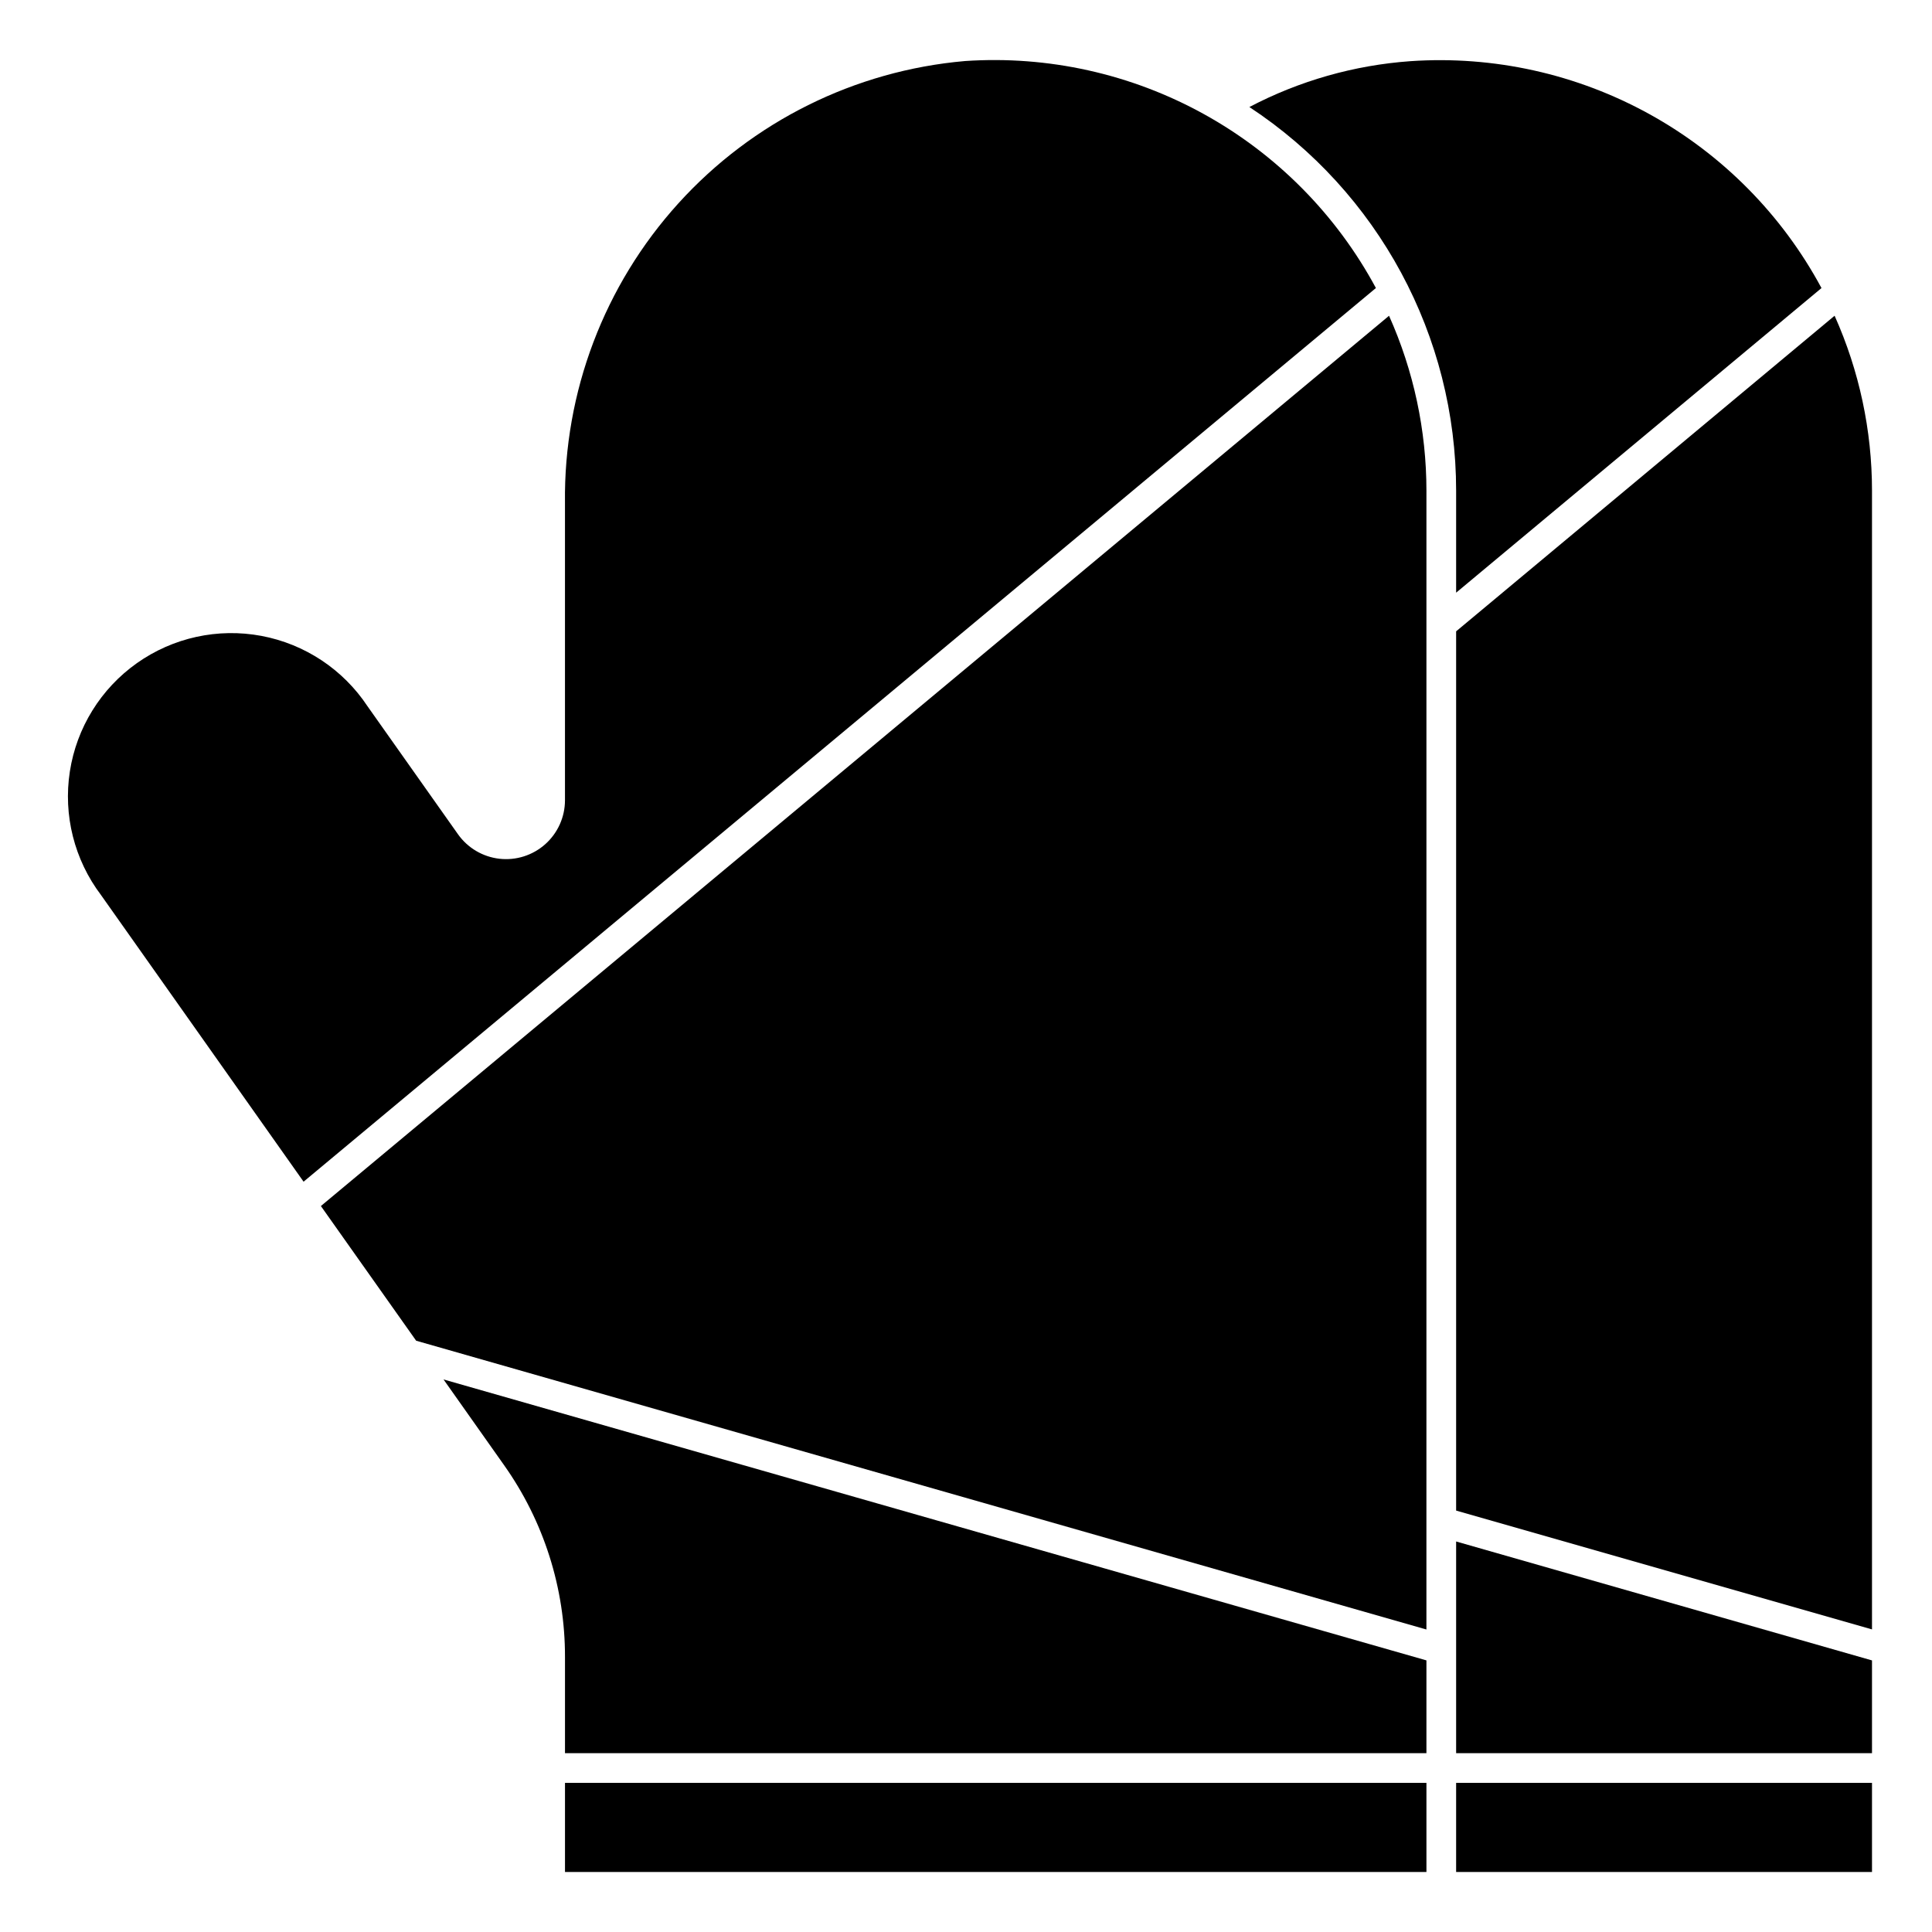 <?xml version="1.0" encoding="UTF-8"?>
<!-- Uploaded to: ICON Repo, www.iconrepo.com, Generator: ICON Repo Mixer Tools -->
<svg fill="#000000" width="800px" height="800px" version="1.1" viewBox="144 144 512 512" xmlns="http://www.w3.org/2000/svg">
 <g>
  <path d="m224.45 457.16 284.18-236.83c-10.457-19.43-26.289-35.434-45.605-46.102-19.312-10.668-41.293-15.543-63.305-14.051-29.164 2.547-56.293 16.02-75.949 37.719-19.652 21.695-30.387 50.02-30.047 79.293v78.91c-0.008 4.438-1.91 8.664-5.223 11.621-3.316 2.953-7.731 4.359-12.145 3.859-4.41-0.5-8.402-2.856-10.973-6.477l-23.977-33.922c-6.469-9.77-16.621-16.504-28.137-18.664-11.52-2.156-23.422 0.449-32.984 7.219-9.566 6.769-15.98 17.129-17.773 28.707-1.793 11.582 1.184 23.395 8.25 32.742z"/>
  <path d="m293.73 616.48h228.29v23.617h-228.29z"/>
  <path d="m522.02 584.02-260.48-74.453 16.02 22.68c10.539 14.855 16.191 32.629 16.168 50.844v25.512h228.29z"/>
  <path d="m529.89 311.31v233.01l110.21 31.488v-301.77c0-15.98-3.379-31.781-9.91-46.367z"/>
  <path d="m529.89 274.05v27.016l96.824-80.727c-10.453-19.43-26.289-35.434-45.602-46.094-19.316-10.664-41.293-15.535-63.305-14.035-14.922 1.062-29.465 5.199-42.707 12.156 34.207 22.52 54.797 60.73 54.789 101.68z"/>
  <path d="m529.89 608.61h110.21v-24.582l-110.21-31.52z"/>
  <path d="m529.89 616.48h110.21v23.617h-110.21z"/>
  <path d="m522.02 274.05c-0.004-15.98-3.379-31.781-9.91-46.367l-283.07 235.93 25.246 35.691 267.73 76.531z"/>
 </g>
</svg>